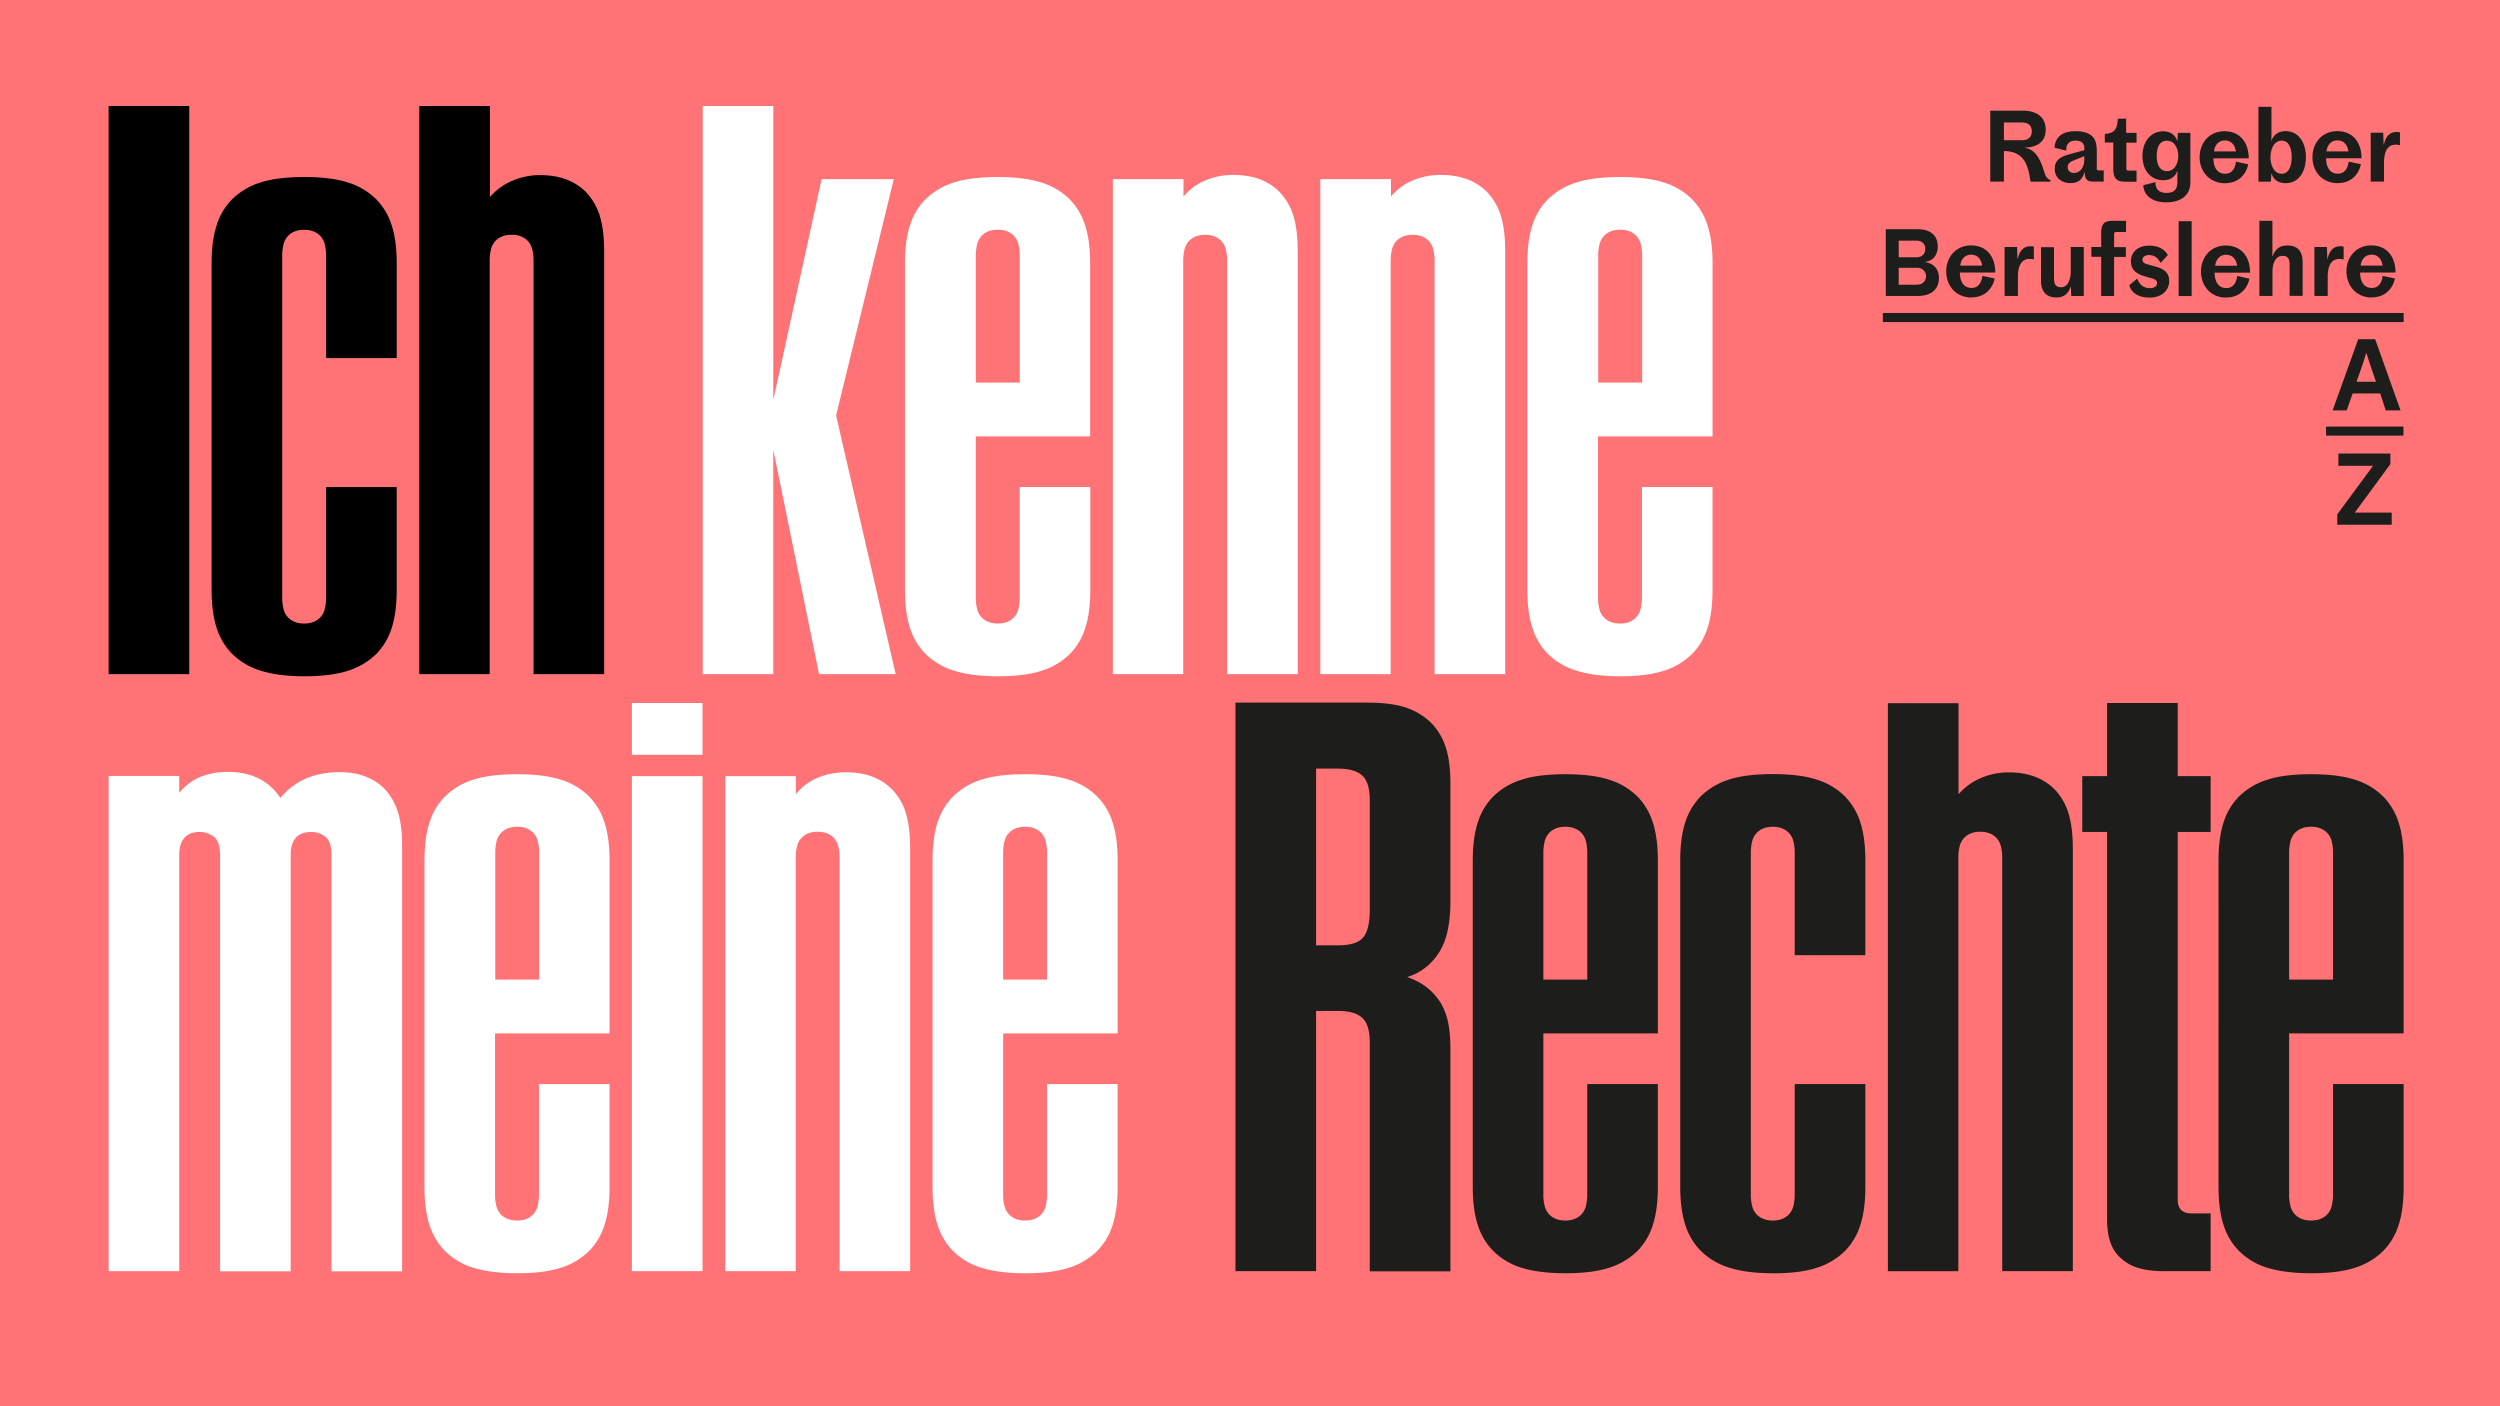 <?xml version="1.0" encoding="UTF-8"?>
<svg xmlns="http://www.w3.org/2000/svg" id="Ebene_1" data-name="Ebene 1" viewBox="0 0 1920 1080">
  <defs>
    <style>.cls-1{fill:#ff7376;}.cls-2{fill:#1d1d1b;}.cls-3{fill:#fff;}.cls-4{fill:none;}</style>
  </defs>
  <rect class="cls-1" width="1920" height="1080"></rect>
  <path class="cls-2" d="M1758.06,752.31V655.64a37.12,37.12,0,0,1,1.18-10.2,14.52,14.52,0,0,1,3.4-5.91c3.1-3.1,7.09-4.58,12.27-4.58,5,0,9.16,1.48,12.26,4.58a14.52,14.52,0,0,1,3.4,5.91,35.55,35.55,0,0,1,1.19,10.2v96.67Zm16.85,225.55c13.45,0,24.68-1.33,33.4-4.14a53.83,53.83,0,0,0,22-13A49.07,49.07,0,0,0,1842,941.2c2.66-7.83,4-17.88,4-29.85V832.57h-54.24v84.1a37.07,37.07,0,0,1-1.19,10.2,14.52,14.52,0,0,1-3.4,5.91c-3.1,3.1-7.09,4.58-12.26,4.58s-9.17-1.48-12.27-4.58a14.52,14.52,0,0,1-3.4-5.91,35.61,35.61,0,0,1-1.18-10.2v-123H1846V661.11c0-12-1.33-21.87-4-29.86a49.53,49.53,0,0,0-11.68-19.51,53,53,0,0,0-22-13c-8.72-2.81-20-4.14-33.4-4.14s-24.69,1.33-33.41,4.14a53.92,53.92,0,0,0-22,13,48.48,48.48,0,0,0-11.68,19.51c-2.66,7.84-4,17.89-4,29.86V911.35c0,12,1.33,21.87,4,29.85a49.39,49.39,0,0,0,11.68,19.51,52.87,52.87,0,0,0,22,13c8.72,2.66,20,4.14,33.41,4.14m-112.34-1.63h35.18V931.89h-14.93c-3.25,0-5.91-.89-7.68-2.66s-2.66-4.29-2.66-7.69V638.94h25.27V596.08h-25.27V539.91h-54.25v56.17h-19.07v42.86h19.07V936.62c0,13.3,3.25,22.91,9.9,29a33.49,33.49,0,0,0,13.6,8q8.2,2.67,20.84,2.66m-212.84,0H1504V659.48a37,37,0,0,1,1.18-10.19,14.5,14.5,0,0,1,3.4-5.92c3.1-3.1,7.09-4.58,12.27-4.58,5,0,9.16,1.48,12.27,4.58a14.48,14.48,0,0,1,3.39,5.92,35.42,35.42,0,0,1,1.19,10.19V976.23h54.24V652c0-11.24-1.18-20.4-3.4-27.64a46.11,46.11,0,0,0-10.64-18.18c-8.72-8.72-20.4-13-35.18-13a53.32,53.32,0,0,0-21.58,4.43,46.51,46.51,0,0,0-17,12.42V540.06h-54.25V976.23Zm-88.24,1.63c13.45,0,24.69-1.33,33.41-4.14a53.83,53.83,0,0,0,22-13,49.07,49.07,0,0,0,11.68-19.51c2.66-7.83,4-17.88,4-29.85V832.57h-54.25v84.1a37.12,37.12,0,0,1-1.18,10.2,14.52,14.52,0,0,1-3.4,5.91c-3.1,3.1-7.09,4.58-12.27,4.58-5,0-9.16-1.48-12.26-4.58a14.41,14.41,0,0,1-3.4-5.91,35.55,35.55,0,0,1-1.19-10.2v-261a37.07,37.07,0,0,1,1.19-10.2,14.41,14.41,0,0,1,3.4-5.91c3.1-3.1,7.09-4.58,12.26-4.58s9.17,1.48,12.27,4.58a14.52,14.52,0,0,1,3.4,5.91,35.61,35.61,0,0,1,1.18,10.2v77.9h54.25V661c0-12-1.33-21.87-4-29.85a49.5,49.5,0,0,0-11.68-19.51,52.87,52.87,0,0,0-22-13c-8.72-2.81-20-4.14-33.41-4.14s-24.68,1.33-33.4,4.14a53.83,53.83,0,0,0-22,13,50.08,50.08,0,0,0-11.68,19.51c-2.66,7.83-4,17.88-4,29.85V911.2c0,12,1.33,21.87,4,29.85a49.5,49.5,0,0,0,11.68,19.52,53,53,0,0,0,22,13c8.72,2.81,20,4.29,33.4,4.29M1185.31,752.31V655.64a37.12,37.12,0,0,1,1.18-10.2,14.52,14.52,0,0,1,3.4-5.91c3.1-3.1,7.09-4.58,12.27-4.58,5,0,9.16,1.48,12.27,4.58a14.63,14.63,0,0,1,3.4,5.91,36,36,0,0,1,1.18,10.2v96.67Zm16.85,225.55c13.45,0,24.68-1.33,33.4-4.14a53.93,53.93,0,0,0,22-13,49.17,49.17,0,0,0,11.67-19.51c2.66-7.83,4-17.88,4-29.85V832.57H1219v84.1a37.51,37.51,0,0,1-1.18,10.2,14.63,14.63,0,0,1-3.4,5.91c-3.11,3.1-7.1,4.58-12.27,4.58s-9.17-1.48-12.27-4.58a14.52,14.52,0,0,1-3.4-5.91,35.61,35.61,0,0,1-1.18-10.2v-123h87.94V661.11c0-12-1.33-21.87-4-29.86a49.63,49.63,0,0,0-11.67-19.51,53.06,53.06,0,0,0-22-13c-8.72-2.81-20-4.14-33.4-4.14s-24.69,1.33-33.41,4.14a53.92,53.92,0,0,0-22,13,48.6,48.6,0,0,0-11.68,19.51c-2.66,7.84-4,17.89-4,29.86V911.35c0,12,1.33,21.87,4,29.85a49.5,49.5,0,0,0,11.68,19.51,52.93,52.93,0,0,0,22,13c8.72,2.66,20,4.14,33.41,4.14M1027.6,726h-16.85V590.31h16.85q13.31,0,19.07,5.77c3.54,3.54,5.32,9.75,5.32,18.77v83.66q0,15.74-5.32,21.72-5.1,5.78-19.07,5.77M948.82,976.23h61.93V776.4h16.85q13.31,0,19.07,5.76c3.54,3.55,5.32,9.76,5.32,18.77V976.38h61.93V806.7c0-8.87-.59-16.11-1.78-21.43a50.18,50.18,0,0,0-5.17-14.19c-5.91-9.9-14.63-16.85-26.31-20.69A42.89,42.89,0,0,0,1099,739.3a46.16,46.16,0,0,0,11.23-18.77c2.37-7.39,3.7-17,3.7-28.68V602.43c0-11.67-1.18-21.28-3.7-28.67A47.11,47.11,0,0,0,1099,555a51.44,51.44,0,0,0-19.07-11.53c-7.68-2.52-17.44-3.85-29.41-3.85H948.82V976.23Z"></path>
  <path class="cls-3" d="M770.42,752.31V655.64a37.12,37.12,0,0,1,1.18-10.2,14.52,14.52,0,0,1,3.4-5.91c3.1-3.1,7.09-4.58,12.27-4.58,5,0,9.16,1.48,12.27,4.58a14.51,14.51,0,0,1,3.39,5.91,35.55,35.55,0,0,1,1.19,10.2v96.67Zm16.85,225.55c13.45,0,24.68-1.33,33.4-4.14a53.83,53.83,0,0,0,22-13,49.07,49.07,0,0,0,11.68-19.51c2.66-7.83,4-17.88,4-29.85V832.57H804.12v84.1a37.51,37.51,0,0,1-1.18,10.2,14.63,14.63,0,0,1-3.4,5.91c-3.11,3.1-7.1,4.58-12.27,4.58s-9.17-1.48-12.27-4.58a14.52,14.52,0,0,1-3.4-5.91,35.61,35.61,0,0,1-1.18-10.2v-123h87.94V661.11c0-12-1.33-21.87-4-29.86a49.53,49.53,0,0,0-11.68-19.51,53,53,0,0,0-22-13c-8.72-2.81-19.95-4.14-33.4-4.14s-24.69,1.33-33.41,4.14a53.92,53.92,0,0,0-22,13,50.34,50.34,0,0,0-11.68,19.51c-2.66,7.84-4,17.89-4,29.86V911.35c0,12,1.33,21.87,4,29.85a49.5,49.5,0,0,0,11.68,19.51,52.93,52.93,0,0,0,22,13c8.72,2.66,19.81,4.14,33.41,4.14m-230.43-1.63h54.24V659.48a36.94,36.94,0,0,1,1.19-10.19,14.38,14.38,0,0,1,3.4-5.92c3.1-3.1,7.09-4.58,12.26-4.58s9.17,1.48,12.27,4.58a14.5,14.5,0,0,1,3.4,5.92,35.48,35.48,0,0,1,1.18,10.19V976.23H699V652c0-11.53-1.18-20.7-3.4-27.94A45.18,45.18,0,0,0,685,606.13c-8.72-8.72-20.4-13-35.18-13a54.7,54.7,0,0,0-21.73,4.14,42.93,42.93,0,0,0-16.85,12.56V596.08H557V976.23ZM485.3,579.67h54.25V539.91H485.3Zm0,396.56h54.25V596.08H485.3ZM380.36,752.31V655.64a37.12,37.12,0,0,1,1.18-10.2,14.52,14.52,0,0,1,3.4-5.91c3.1-3.1,7.1-4.58,12.27-4.58s9.16,1.48,12.27,4.58a14.63,14.63,0,0,1,3.4,5.91,36,36,0,0,1,1.18,10.2v96.67Zm16.7,225.55c13.45,0,24.68-1.33,33.4-4.14a53.8,53.8,0,0,0,22-13,49.17,49.17,0,0,0,11.67-19.51c2.66-7.83,4-17.88,4-29.85V832.57H413.91v84.1a37.12,37.12,0,0,1-1.18,10.2,14.52,14.52,0,0,1-3.4,5.91c-3.11,3.1-7.1,4.58-12.27,4.58s-9.16-1.48-12.27-4.58a14.52,14.52,0,0,1-3.4-5.91,35.61,35.61,0,0,1-1.18-10.2v-123h87.94V661.11c0-12-1.33-21.87-4-29.86a49.63,49.63,0,0,0-11.67-19.51,53,53,0,0,0-22-13c-8.72-2.81-19.95-4.14-33.4-4.14s-24.68,1.33-33.4,4.14a54,54,0,0,0-22,13A48.58,48.58,0,0,0,330,631.25c-2.66,7.84-4,17.89-4,29.86V911.35c0,12,1.33,21.87,4,29.85a49.49,49.49,0,0,0,11.67,19.51,53,53,0,0,0,22,13c8.86,2.66,19.95,4.14,33.4,4.14M83.42,976.23h54.24V656.53c0-6.06,1.48-10.64,4.58-13.75,2.52-2.51,6.21-3.84,11.09-3.84a17.11,17.11,0,0,1,11.08,3.84c3.11,2.52,4.59,7.1,4.59,13.75V976.38h54.24V656.53c0-6.06,1.48-10.64,4.58-13.75,2.52-2.51,6.21-3.84,11.09-3.84A17.13,17.13,0,0,1,250,642.78c3.11,2.52,4.59,7.1,4.59,13.75V976.38h54.24V649.14c0-10.5-1.18-19.07-3.4-26a46.39,46.39,0,0,0-9.9-17.14c-8.72-8.72-20.25-13-34.74-13-19.36,0-34.58,6.65-45.52,19.81A42.33,42.33,0,0,0,199,598c-6.8-3.4-14.78-5.18-23.94-5.18-16.26,0-28.83,5.33-37.4,16.12v-13H83.42Z"></path>
  <path class="cls-3" d="M1227.43,293.81V197.15a37,37,0,0,1,1.19-10.2A14.51,14.51,0,0,1,1232,181c3.11-3.11,7.1-4.58,12.27-4.58s9.17,1.47,12.27,4.58A14.52,14.52,0,0,1,1260,187a35.51,35.51,0,0,1,1.18,10.2v96.66Zm16.71,225.56c13.45,0,24.68-1.34,33.4-4.14a53.94,53.94,0,0,0,22-13,49.14,49.14,0,0,0,11.68-19.51c2.66-7.83,4-17.89,4-29.86V374.07H1261v84.1a37,37,0,0,1-1.18,10.2,14.39,14.39,0,0,1-3.4,5.91c-3.1,3.11-7.09,4.59-12.26,4.59s-9.17-1.48-12.27-4.59a14.39,14.39,0,0,1-3.4-5.91,35.51,35.51,0,0,1-1.18-10.2v-123h87.94V202.47c0-12-1.33-21.88-4-29.86a49.53,49.53,0,0,0-11.68-19.51,52.85,52.85,0,0,0-22-13c-8.72-2.81-20-4.14-33.4-4.14s-24.69,1.33-33.41,4.14a53.81,53.81,0,0,0-22,13A48.48,48.48,0,0,0,1177,172.61c-2.66,7.84-4,17.89-4,29.86V452.7c0,12,1.33,21.88,4,29.86a49.39,49.39,0,0,0,11.68,19.51,53,53,0,0,0,22,13c8.87,2.81,20,4.29,33.41,4.29m-230.29-1.63h54.25V201a37.12,37.12,0,0,1,1.18-10.2,14.52,14.52,0,0,1,3.4-5.91c3.1-3.1,7.1-4.58,12.27-4.58,5,0,9.16,1.48,12.27,4.58a14.63,14.63,0,0,1,3.4,5.91,36,36,0,0,1,1.18,10.2V517.74H1156V193.31c0-11.53-1.18-20.7-3.4-27.94a46.74,46.74,0,0,0-10.64-18c-8.72-8.72-20.4-13-35.18-13a54.68,54.68,0,0,0-21.72,4.14A42.86,42.86,0,0,0,1068.25,151V137.58H1014V517.74Zm-159.33,0h54.24V201a37.07,37.07,0,0,1,1.19-10.2,14.52,14.52,0,0,1,3.4-5.91c3.1-3.1,7.09-4.58,12.26-4.58s9.17,1.48,12.27,4.58a14.52,14.52,0,0,1,3.4,5.91,35.61,35.61,0,0,1,1.18,10.2V517.74h54.25V193.31c0-11.53-1.18-20.7-3.4-27.94a46.86,46.86,0,0,0-10.64-18c-8.72-8.72-20.4-13-35.18-13a54.73,54.73,0,0,0-21.73,4.14A42.93,42.93,0,0,0,908.91,151V137.58H854.67V517.74ZM749.43,293.81V197.15a37,37,0,0,1,1.18-10.2A14.52,14.52,0,0,1,754,181c3.11-3.11,7.1-4.58,12.27-4.58s9.16,1.47,12.27,4.58A14.52,14.52,0,0,1,782,187a35.51,35.51,0,0,1,1.18,10.2v96.66Zm16.85,225.56c13.45,0,24.68-1.34,33.4-4.14a54,54,0,0,0,22-13,49.24,49.24,0,0,0,11.67-19.51c2.66-7.83,4-17.89,4-29.86V374.07H783.13v84.1a37,37,0,0,1-1.18,10.2,14.39,14.39,0,0,1-3.4,5.91c-3.11,3.11-7.1,4.59-12.27,4.59s-9.16-1.48-12.27-4.59a14.39,14.39,0,0,1-3.4-5.91,35.51,35.51,0,0,1-1.18-10.2v-123h87.8V202.47c0-12-1.33-21.88-4-29.86a49.76,49.76,0,0,0-11.68-19.51,52.91,52.91,0,0,0-22-13c-8.73-2.81-20-4.14-33.41-4.14s-24.68,1.33-33.4,4.14a53.92,53.92,0,0,0-22,13A48.58,48.58,0,0,0,699,172.61c-2.66,7.84-4,17.89-4,29.86V452.7c0,12,1.33,21.88,4,29.86a49.49,49.49,0,0,0,11.67,19.51,53.07,53.07,0,0,0,22,13c8.87,2.81,19.95,4.29,33.55,4.29m-226.59-1.63h54.25V345.4l35.18,172.34h58.82L642.12,319.09l44.34-181.51H631l-37.1,169.68V81.42H539.69V517.74Z"></path>
  <path d="M321.83,517.74h54.24V201a37.51,37.51,0,0,1,1.18-10.2,14.63,14.63,0,0,1,3.4-5.91c3.11-3.1,7.1-4.58,12.27-4.58s9.17,1.48,12.27,4.58a14.52,14.52,0,0,1,3.4,5.91,35.61,35.61,0,0,1,1.18,10.2V517.74H464V193.31c0-11.24-1.19-20.4-3.4-27.64A46.25,46.25,0,0,0,450,147.49c-8.72-8.72-20.39-13-35.17-13a53.29,53.29,0,0,0-21.58,4.43,46.55,46.55,0,0,0-17,12.42V81.42H322V517.74Zm-88.24,1.63c13.45,0,24.68-1.34,33.4-4.14a53.94,53.94,0,0,0,22-13,49.14,49.14,0,0,0,11.68-19.51c2.66-7.83,4-17.89,4-29.86V374.07H250.44v84.1a37,37,0,0,1-1.19,10.2,14.38,14.38,0,0,1-3.39,5.91c-3.11,3.11-7.1,4.59-12.27,4.59s-9.17-1.48-12.27-4.59a14.39,14.39,0,0,1-3.4-5.91,35.51,35.51,0,0,1-1.18-10.2v-261a37,37,0,0,1,1.18-10.2,14.52,14.52,0,0,1,3.4-5.91c3.1-3.11,7.09-4.58,12.27-4.58,5,0,9.16,1.47,12.27,4.58a14.51,14.51,0,0,1,3.39,5.91,35.45,35.45,0,0,1,1.19,10.2V275h54.24V202.47c0-12-1.33-21.88-4-29.86A49.53,49.53,0,0,0,289,153.1a52.85,52.85,0,0,0-22-13c-8.72-2.81-20-4.14-33.4-4.14s-24.69,1.33-33.41,4.14a53.81,53.81,0,0,0-22,13,48.6,48.6,0,0,0-11.68,19.51c-2.66,7.84-4,17.89-4,29.86V452.7c0,12,1.33,21.88,4,29.86a49.5,49.5,0,0,0,11.68,19.51,53,53,0,0,0,22,13c8.87,2.81,20,4.29,33.41,4.29M83.42,517.74h61.93V81.42H83.42Z"></path>
  <polygon class="cls-2" points="1795.01 402.99 1836.84 402.99 1836.84 393.68 1808.46 393.68 1835.8 356.43 1835.8 348.3 1795.89 348.3 1795.89 357.76 1822.5 357.76 1795.01 395.01 1795.01 402.99"></polygon>
  <path class="cls-2" d="M1812.89,284.45c2.07-5.77,3.11-9.17,4.29-13.16h.29c1.19,4,2.37,7.39,4.29,13.16l3,8.72h-14.93Zm19.36,30.74h11.38l-19.51-54.69h-13l-19.66,54.69h10.79l4.58-13H1828Z"></path>
  <path class="cls-2" d="M1813,204c.74-5.76,4.29-8.42,8.42-8.42s7.54,2.51,8.43,8.42Zm8.57,24.39c9.9,0,16-6.36,17.74-14.48l-9.46-2.07c-.44,4.58-2.66,9.31-8.28,9.31-6.21,0-9-5.18-9-11.83h27.19c0-12.71-7.09-20.84-18.62-20.84s-19.07,8.87-19.07,20c.15,11.38,7.84,20,19.51,20m-43.9-1.18h10V212.76c0-7.24,1.93-13.89,9-13.89a10.29,10.29,0,0,1,3.25.44v-9.9a11.58,11.58,0,0,0-2.51-.3c-5.62,0-8.57,3.85-9.76,9.61h-.29l-.3-9h-9.6v37.54Zm-42.42,0h10V208.62c0-4.58,1.33-12.12,7.84-12.12,4.58,0,5.32,3.26,5.32,6.8v23.95h10V201.53c0-9.9-5-13-11.82-13s-9.46,3.85-11.24,8.13h-.29c.14-2.22.14-3.69.14-7.09v-20h-10v57.65Zm-34-23.21c.74-5.76,4.28-8.42,8.42-8.42s7.54,2.51,8.43,8.42Zm8.57,24.39c9.9,0,16-6.36,17.74-14.48l-9.46-2.07c-.45,4.58-2.66,9.31-8.28,9.31-6.21,0-9-5.18-9-11.83h27.2c0-12.71-7.09-20.84-18.62-20.84s-19.07,8.87-19.07,20c.15,11.38,7.69,20,19.51,20m-36.65-1.18h10v-57.5h-10Zm-22.32,1.18c9.31,0,15.07-5.62,15.07-12.71s-5-9.61-10.34-11.09l-6.36-1.77c-3.1-.89-3.84-1.92-3.84-3.55,0-1.92,1.77-3.54,5-3.54,4.58,0,7.1,2.51,8.87,6.06l5.62-6.06c-1.33-2.52-5.18-7.25-14.19-7.25-10.79,0-14.19,6.95-14.19,11.68,0,6.5,3.55,10.05,12,12.27l3.55,1c3.55.89,4.58,2.07,4.58,3.7,0,2.07-1.62,4-5.47,4-4.88,0-8.13-2.66-9.75-7.39l-6.06,5c.59,3.4,4.14,9.61,15.52,9.61m-37.25-1.18h10v-30h9v-7.53h-9V179.8c0-1,.44-1.62,1.63-1.62h7.53V169.6h-11.08c-6.06,0-8,3.26-8,8.87v11.24h-7.54v7.53h7.54v30Zm-34.44,1.18c5.91,0,9.46-3.25,10.94-8.13h.29l.3,6.95h9.61V189.71h-10v18.77c0,4.58-1.48,12.12-7.39,12.12-4.29,0-5.47-2.52-5.47-6.95v-23.8h-10v25.72c.14,9.76,5.32,12.86,11.82,12.86m-39.61-1.18h10.05V212.76c0-7.24,1.92-13.89,9-13.89a10.37,10.37,0,0,1,3.25.44v-9.9a11.6,11.6,0,0,0-2.52-.3c-5.61,0-8.57,3.85-9.75,9.61h-.3l-.29-9h-9.61v37.54ZM1505.46,204c.73-5.76,4.28-8.42,8.42-8.42,4,0,7.54,2.51,8.43,8.42Zm8.72,24.39c9.9,0,16-6.36,17.73-14.48l-9.46-2.07c-.44,4.58-2.81,9.31-8.27,9.31-6.21,0-9-5.18-9-11.83h27.2c0-12.71-7.1-20.84-18.63-20.84s-19.06,8.87-19.06,20c.14,11.38,7.68,20,19.51,20m-56-9.9V205.67h13.3a9.08,9.08,0,0,1,4,.59,6.57,6.57,0,0,1,0,11.82,11.81,11.81,0,0,1-4,.59h-13.3Zm0-21V184.83h13a8.77,8.77,0,0,1,3.85.59,5.86,5.86,0,0,1,3.54,5.76A6,6,0,0,1,1475,197a8.36,8.36,0,0,1-3.85.59Zm-9.91,29.71h24.69c10,0,16.11-4.88,16.11-14,0-5.32-2.81-10.79-10.64-12v-.14c7.24-1,9.75-6.66,9.75-11.68,0-8.87-5.76-13.45-15.52-13.45h-24.39Z"></path>
  <path class="cls-2" d="M1820.87,139.45h10.05V125c0-7.25,1.93-13.9,9-13.9a10.63,10.63,0,0,1,3.25.45v-9.91a11.63,11.63,0,0,0-2.51-.29c-5.62,0-8.57,3.84-9.76,9.6h-.29l-.3-9h-9.6v37.54Zm-34.14-23.2c.74-5.77,4.29-8.43,8.42-8.43s7.54,2.51,8.43,8.43Zm8.72,24.38c9.9,0,16-6.35,17.74-14.48l-9.46-2.07c-.45,4.58-2.66,9.31-8.28,9.31-6.21,0-9-5.17-9-11.82h27.2c0-12.71-7.09-20.84-18.62-20.84s-19.07,8.86-19.07,20,7.69,19.95,19.51,19.95m-43.16-7.24c-6.06,0-8.57-6.95-8.57-12.71s2.51-12.71,8.57-12.71c5.17,0,7.69,5.17,7.69,12.71,0,7.39-2.52,12.71-7.69,12.71m3.11,7.24c10,0,15.51-8.86,15.51-19.95s-5.46-20-15.51-20c-6.51,0-9.46,3.54-10.79,7.09h-.3c.15-2.22.15-3.69.15-7.09V82h-10v57.5h9.6l.3-5.91h.29c1.19,3.55,4.14,7.09,10.8,7.09m-55.14-24.38c.74-5.77,4.29-8.43,8.43-8.43,4,0,7.54,2.51,8.42,8.43Zm8.58,24.38c9.9,0,16-6.35,17.73-14.48l-9.46-2.07c-.44,4.58-2.66,9.31-8.27,9.31-6.21,0-9-5.17-9-11.82H1727c0-12.71-7.1-20.84-18.63-20.84s-19.06,8.86-19.06,20,7.83,19.95,19.51,19.95m-44.64-9.31c-5.32,0-7.83-4.73-7.83-11.67s2.36-11.68,7.83-11.68c6.21,0,8.72,6.35,8.72,11.68s-2.51,11.67-8.72,11.67m-.59,24c10.79,0,18.62-5,18.62-15.38v-38h-9.61l-.29,5.91h-.3c-1.18-3.4-4.28-7.09-10.79-7.09-9.46,0-15.81,8-15.81,18.92s6.21,18.62,16,18.62c6.36,0,9.31-3.4,10.64-6.8h.3c-.15,2.22-.15,3.69-.15,8.42,0,6.36-3.55,8.13-8.42,8.13-6.06,0-8.43-3.4-8.43-8.27l-9.31,2.36c.29,7.1,6.06,13.16,17.59,13.16m-32.52-15.82h9.76v-8.57h-6.21a1.42,1.42,0,0,1-1.63-1.63v-19.8h7.84v-7.54h-8V91.12h-6.35c-.44,6.5-1.48,11.38-10,11.68v6.65h6.5v21.13c.15,5.62,2.07,8.87,8.13,8.87M1593,132.8c-3.26,0-5-1.77-5-4.43,0-3.11,2.07-4.14,6.06-5.77l6.65-2.66v2.66c0,6.65-3.84,10.2-7.68,10.2m-2.66,7.83c6.35,0,9.31-3.69,10.49-8.27h.3v.74c0,3.84,1.47,6.35,5.91,6.35h8.57v-8.57h-3.69a1.42,1.42,0,0,1-1.63-1.63V117c0-4.58-.44-7.53-1.63-9.9-2.07-3.69-6.2-6.35-14.78-6.35-11.23,0-15.66,5.61-16,12.71l9,2.21v-1.18c0-3.25,1.92-6.5,7.09-6.5s6.8,2.51,6.8,6.35v1l-11.38,3.1c-6.06,1.78-11.38,3.85-11.38,11.24,0,6.06,4.28,10.93,12.27,10.93M1539,107.82V94.07h13.3a13.9,13.9,0,0,1,4.29.6c2.66,1,3.84,3.54,3.84,6.2s-1.18,5.18-3.84,6.21a10.49,10.49,0,0,1-4.29.59H1539Zm-10.5,31.63H1539V116c13.89.3,18.47,8,20.39,23.5h15.38v-1.18c-3-1.18-3.85-3.25-4.88-6.65-2.07-6.21-5.47-17.15-14.78-18v-.3c10.79-.3,16-5.47,16-13.89,0-8.58-5.91-14.49-17.59-14.49h-25v54.54Z"></path>
  <rect class="cls-4" x="83.42" y="81.42" width="1762.58" height="896.44"></rect>
  <rect class="cls-2" x="1446.04" y="240.4" width="399.96" height="6.95"></rect>
  <rect class="cls-2" x="1786.43" y="327.61" width="59.42" height="6.95"></rect>
</svg>
